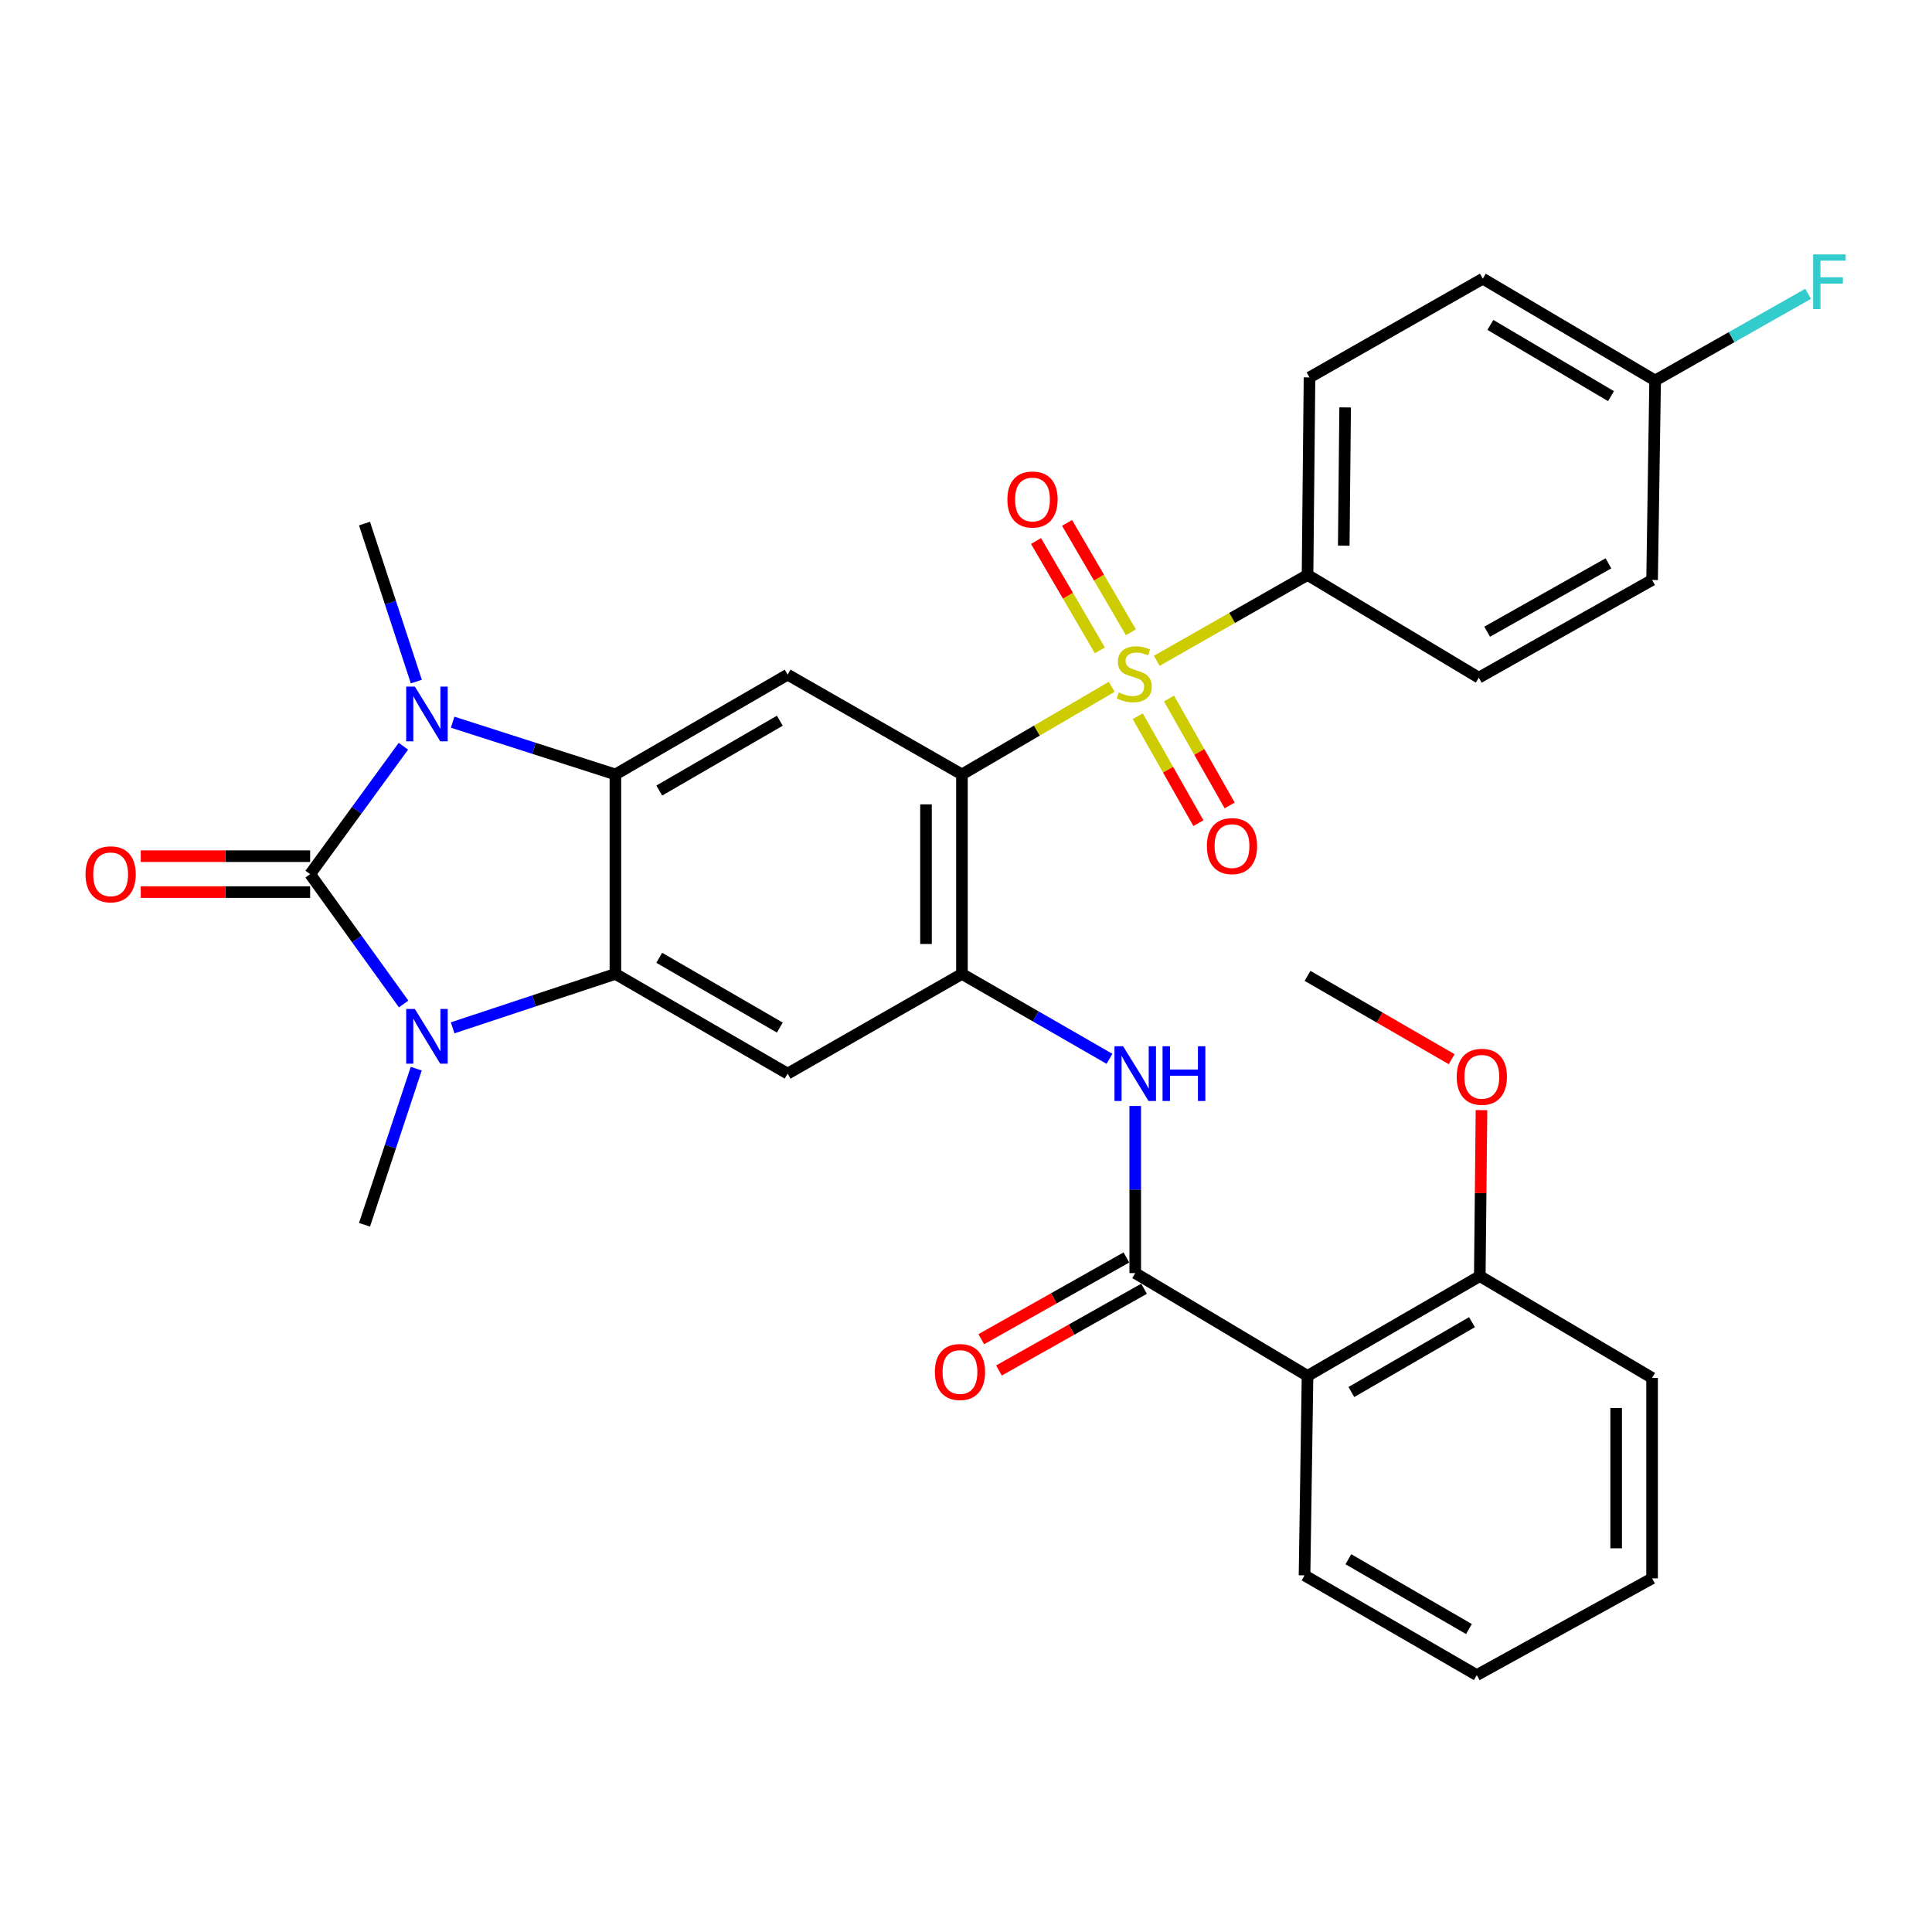<?xml version='1.0' encoding='iso-8859-1'?>
<svg version='1.1' baseProfile='full'
              xmlns='http://www.w3.org/2000/svg'
                      xmlns:rdkit='http://www.rdkit.org/xml'
                      xmlns:xlink='http://www.w3.org/1999/xlink'
                  xml:space='preserve'
width='1000px' height='1000px' viewBox='0 0 1000 1000'>
<!-- END OF HEADER -->
<rect style='opacity:1.0;fill:#FFFFFF;stroke:none' width='1000' height='1000' x='0' y='0'> </rect>
<path class='bond-2' d='M 160.522,452.455 L 184.725,486.059' style='fill:none;fill-rule:evenodd;stroke:#000000;stroke-width:6px;stroke-linecap:butt;stroke-linejoin:miter;stroke-opacity:1' />
<path class='bond-2' d='M 184.725,486.059 L 208.928,519.662' style='fill:none;fill-rule:evenodd;stroke:#0000FF;stroke-width:6px;stroke-linecap:butt;stroke-linejoin:miter;stroke-opacity:1' />
<path class='bond-3' d='M 160.522,452.455 L 184.658,419.358' style='fill:none;fill-rule:evenodd;stroke:#000000;stroke-width:6px;stroke-linecap:butt;stroke-linejoin:miter;stroke-opacity:1' />
<path class='bond-3' d='M 184.658,419.358 L 208.793,386.261' style='fill:none;fill-rule:evenodd;stroke:#0000FF;stroke-width:6px;stroke-linecap:butt;stroke-linejoin:miter;stroke-opacity:1' />
<path class='bond-15' d='M 160.522,443.156 L 116.686,443.156' style='fill:none;fill-rule:evenodd;stroke:#000000;stroke-width:6px;stroke-linecap:butt;stroke-linejoin:miter;stroke-opacity:1' />
<path class='bond-15' d='M 116.686,443.156 L 72.849,443.156' style='fill:none;fill-rule:evenodd;stroke:#FF0000;stroke-width:6px;stroke-linecap:butt;stroke-linejoin:miter;stroke-opacity:1' />
<path class='bond-15' d='M 160.522,461.755 L 116.686,461.755' style='fill:none;fill-rule:evenodd;stroke:#000000;stroke-width:6px;stroke-linecap:butt;stroke-linejoin:miter;stroke-opacity:1' />
<path class='bond-15' d='M 116.686,461.755 L 72.849,461.755' style='fill:none;fill-rule:evenodd;stroke:#FF0000;stroke-width:6px;stroke-linecap:butt;stroke-linejoin:miter;stroke-opacity:1' />
<path class='bond-0' d='M 575.415,355.505 L 536.656,378.174' style='fill:none;fill-rule:evenodd;stroke:#CCCC00;stroke-width:6px;stroke-linecap:butt;stroke-linejoin:miter;stroke-opacity:1' />
<path class='bond-0' d='M 536.656,378.174 L 497.896,400.843' style='fill:none;fill-rule:evenodd;stroke:#000000;stroke-width:6px;stroke-linecap:butt;stroke-linejoin:miter;stroke-opacity:1' />
<path class='bond-12' d='M 598.739,342.041 L 637.757,319.815' style='fill:none;fill-rule:evenodd;stroke:#CCCC00;stroke-width:6px;stroke-linecap:butt;stroke-linejoin:miter;stroke-opacity:1' />
<path class='bond-12' d='M 637.757,319.815 L 676.776,297.588' style='fill:none;fill-rule:evenodd;stroke:#000000;stroke-width:6px;stroke-linecap:butt;stroke-linejoin:miter;stroke-opacity:1' />
<path class='bond-13' d='M 588.888,370.716 L 604.591,398.39' style='fill:none;fill-rule:evenodd;stroke:#CCCC00;stroke-width:6px;stroke-linecap:butt;stroke-linejoin:miter;stroke-opacity:1' />
<path class='bond-13' d='M 604.591,398.39 L 620.294,426.063' style='fill:none;fill-rule:evenodd;stroke:#FF0000;stroke-width:6px;stroke-linecap:butt;stroke-linejoin:miter;stroke-opacity:1' />
<path class='bond-13' d='M 605.064,361.537 L 620.767,389.211' style='fill:none;fill-rule:evenodd;stroke:#CCCC00;stroke-width:6px;stroke-linecap:butt;stroke-linejoin:miter;stroke-opacity:1' />
<path class='bond-13' d='M 620.767,389.211 L 636.47,416.884' style='fill:none;fill-rule:evenodd;stroke:#FF0000;stroke-width:6px;stroke-linecap:butt;stroke-linejoin:miter;stroke-opacity:1' />
<path class='bond-14' d='M 585.345,327.265 L 568.827,298.962' style='fill:none;fill-rule:evenodd;stroke:#CCCC00;stroke-width:6px;stroke-linecap:butt;stroke-linejoin:miter;stroke-opacity:1' />
<path class='bond-14' d='M 568.827,298.962 L 552.31,270.658' style='fill:none;fill-rule:evenodd;stroke:#FF0000;stroke-width:6px;stroke-linecap:butt;stroke-linejoin:miter;stroke-opacity:1' />
<path class='bond-14' d='M 569.282,336.639 L 552.764,308.336' style='fill:none;fill-rule:evenodd;stroke:#CCCC00;stroke-width:6px;stroke-linecap:butt;stroke-linejoin:miter;stroke-opacity:1' />
<path class='bond-14' d='M 552.764,308.336 L 536.246,280.033' style='fill:none;fill-rule:evenodd;stroke:#FF0000;stroke-width:6px;stroke-linecap:butt;stroke-linejoin:miter;stroke-opacity:1' />
<path class='bond-1' d='M 497.896,400.843 L 407.681,349.2' style='fill:none;fill-rule:evenodd;stroke:#000000;stroke-width:6px;stroke-linecap:butt;stroke-linejoin:miter;stroke-opacity:1' />
<path class='bond-33' d='M 497.896,400.843 L 497.896,504.098' style='fill:none;fill-rule:evenodd;stroke:#000000;stroke-width:6px;stroke-linecap:butt;stroke-linejoin:miter;stroke-opacity:1' />
<path class='bond-33' d='M 479.297,416.332 L 479.297,488.61' style='fill:none;fill-rule:evenodd;stroke:#000000;stroke-width:6px;stroke-linecap:butt;stroke-linejoin:miter;stroke-opacity:1' />
<path class='bond-5' d='M 234.298,532 L 276.414,518.049' style='fill:none;fill-rule:evenodd;stroke:#0000FF;stroke-width:6px;stroke-linecap:butt;stroke-linejoin:miter;stroke-opacity:1' />
<path class='bond-5' d='M 276.414,518.049 L 318.53,504.098' style='fill:none;fill-rule:evenodd;stroke:#000000;stroke-width:6px;stroke-linecap:butt;stroke-linejoin:miter;stroke-opacity:1' />
<path class='bond-20' d='M 215.446,553.138 L 202.057,593.544' style='fill:none;fill-rule:evenodd;stroke:#0000FF;stroke-width:6px;stroke-linecap:butt;stroke-linejoin:miter;stroke-opacity:1' />
<path class='bond-20' d='M 202.057,593.544 L 188.669,633.95' style='fill:none;fill-rule:evenodd;stroke:#000000;stroke-width:6px;stroke-linecap:butt;stroke-linejoin:miter;stroke-opacity:1' />
<path class='bond-4' d='M 234.291,373.805 L 276.41,387.324' style='fill:none;fill-rule:evenodd;stroke:#0000FF;stroke-width:6px;stroke-linecap:butt;stroke-linejoin:miter;stroke-opacity:1' />
<path class='bond-4' d='M 276.41,387.324 L 318.53,400.843' style='fill:none;fill-rule:evenodd;stroke:#000000;stroke-width:6px;stroke-linecap:butt;stroke-linejoin:miter;stroke-opacity:1' />
<path class='bond-21' d='M 215.494,352.783 L 202.081,311.893' style='fill:none;fill-rule:evenodd;stroke:#0000FF;stroke-width:6px;stroke-linecap:butt;stroke-linejoin:miter;stroke-opacity:1' />
<path class='bond-21' d='M 202.081,311.893 L 188.669,271.002' style='fill:none;fill-rule:evenodd;stroke:#000000;stroke-width:6px;stroke-linecap:butt;stroke-linejoin:miter;stroke-opacity:1' />
<path class='bond-7' d='M 318.53,400.843 L 407.681,349.2' style='fill:none;fill-rule:evenodd;stroke:#000000;stroke-width:6px;stroke-linecap:butt;stroke-linejoin:miter;stroke-opacity:1' />
<path class='bond-7' d='M 341.226,409.191 L 403.631,373.041' style='fill:none;fill-rule:evenodd;stroke:#000000;stroke-width:6px;stroke-linecap:butt;stroke-linejoin:miter;stroke-opacity:1' />
<path class='bond-32' d='M 318.53,400.843 L 318.53,504.098' style='fill:none;fill-rule:evenodd;stroke:#000000;stroke-width:6px;stroke-linecap:butt;stroke-linejoin:miter;stroke-opacity:1' />
<path class='bond-9' d='M 318.53,504.098 L 407.681,555.71' style='fill:none;fill-rule:evenodd;stroke:#000000;stroke-width:6px;stroke-linecap:butt;stroke-linejoin:miter;stroke-opacity:1' />
<path class='bond-9' d='M 341.221,495.744 L 403.627,531.872' style='fill:none;fill-rule:evenodd;stroke:#000000;stroke-width:6px;stroke-linecap:butt;stroke-linejoin:miter;stroke-opacity:1' />
<path class='bond-6' d='M 497.896,504.098 L 407.681,555.71' style='fill:none;fill-rule:evenodd;stroke:#000000;stroke-width:6px;stroke-linecap:butt;stroke-linejoin:miter;stroke-opacity:1' />
<path class='bond-11' d='M 497.896,504.098 L 536.082,526.07' style='fill:none;fill-rule:evenodd;stroke:#000000;stroke-width:6px;stroke-linecap:butt;stroke-linejoin:miter;stroke-opacity:1' />
<path class='bond-11' d='M 536.082,526.07 L 574.267,548.042' style='fill:none;fill-rule:evenodd;stroke:#0000FF;stroke-width:6px;stroke-linecap:butt;stroke-linejoin:miter;stroke-opacity:1' />
<path class='bond-8' d='M 587.595,658.955 L 587.595,615.703' style='fill:none;fill-rule:evenodd;stroke:#000000;stroke-width:6px;stroke-linecap:butt;stroke-linejoin:miter;stroke-opacity:1' />
<path class='bond-8' d='M 587.595,615.703 L 587.595,572.451' style='fill:none;fill-rule:evenodd;stroke:#0000FF;stroke-width:6px;stroke-linecap:butt;stroke-linejoin:miter;stroke-opacity:1' />
<path class='bond-10' d='M 587.595,658.955 L 676.776,712.158' style='fill:none;fill-rule:evenodd;stroke:#000000;stroke-width:6px;stroke-linecap:butt;stroke-linejoin:miter;stroke-opacity:1' />
<path class='bond-16' d='M 583.03,650.853 L 545.471,672.011' style='fill:none;fill-rule:evenodd;stroke:#000000;stroke-width:6px;stroke-linecap:butt;stroke-linejoin:miter;stroke-opacity:1' />
<path class='bond-16' d='M 545.471,672.011 L 507.912,693.169' style='fill:none;fill-rule:evenodd;stroke:#FF0000;stroke-width:6px;stroke-linecap:butt;stroke-linejoin:miter;stroke-opacity:1' />
<path class='bond-16' d='M 592.159,667.057 L 554.6,688.215' style='fill:none;fill-rule:evenodd;stroke:#000000;stroke-width:6px;stroke-linecap:butt;stroke-linejoin:miter;stroke-opacity:1' />
<path class='bond-16' d='M 554.6,688.215 L 517.041,709.373' style='fill:none;fill-rule:evenodd;stroke:#FF0000;stroke-width:6px;stroke-linecap:butt;stroke-linejoin:miter;stroke-opacity:1' />
<path class='bond-17' d='M 676.776,712.158 L 765.937,660.515' style='fill:none;fill-rule:evenodd;stroke:#000000;stroke-width:6px;stroke-linecap:butt;stroke-linejoin:miter;stroke-opacity:1' />
<path class='bond-17' d='M 699.472,720.506 L 761.885,684.356' style='fill:none;fill-rule:evenodd;stroke:#000000;stroke-width:6px;stroke-linecap:butt;stroke-linejoin:miter;stroke-opacity:1' />
<path class='bond-26' d='M 676.776,712.158 L 675.226,815.413' style='fill:none;fill-rule:evenodd;stroke:#000000;stroke-width:6px;stroke-linecap:butt;stroke-linejoin:miter;stroke-opacity:1' />
<path class='bond-18' d='M 676.776,297.588 L 677.799,195.356' style='fill:none;fill-rule:evenodd;stroke:#000000;stroke-width:6px;stroke-linecap:butt;stroke-linejoin:miter;stroke-opacity:1' />
<path class='bond-18' d='M 695.528,282.44 L 696.244,210.877' style='fill:none;fill-rule:evenodd;stroke:#000000;stroke-width:6px;stroke-linecap:butt;stroke-linejoin:miter;stroke-opacity:1' />
<path class='bond-19' d='M 676.776,297.588 L 765.421,350.761' style='fill:none;fill-rule:evenodd;stroke:#000000;stroke-width:6px;stroke-linecap:butt;stroke-linejoin:miter;stroke-opacity:1' />
<path class='bond-27' d='M 765.937,660.515 L 766.376,617.558' style='fill:none;fill-rule:evenodd;stroke:#000000;stroke-width:6px;stroke-linecap:butt;stroke-linejoin:miter;stroke-opacity:1' />
<path class='bond-27' d='M 766.376,617.558 L 766.814,574.602' style='fill:none;fill-rule:evenodd;stroke:#FF0000;stroke-width:6px;stroke-linecap:butt;stroke-linejoin:miter;stroke-opacity:1' />
<path class='bond-28' d='M 765.937,660.515 L 855.119,713.202' style='fill:none;fill-rule:evenodd;stroke:#000000;stroke-width:6px;stroke-linecap:butt;stroke-linejoin:miter;stroke-opacity:1' />
<path class='bond-24' d='M 677.799,195.356 L 767.498,144.251' style='fill:none;fill-rule:evenodd;stroke:#000000;stroke-width:6px;stroke-linecap:butt;stroke-linejoin:miter;stroke-opacity:1' />
<path class='bond-23' d='M 765.421,350.761 L 855.119,300.192' style='fill:none;fill-rule:evenodd;stroke:#000000;stroke-width:6px;stroke-linecap:butt;stroke-linejoin:miter;stroke-opacity:1' />
<path class='bond-23' d='M 769.742,326.974 L 832.531,291.576' style='fill:none;fill-rule:evenodd;stroke:#000000;stroke-width:6px;stroke-linecap:butt;stroke-linejoin:miter;stroke-opacity:1' />
<path class='bond-22' d='M 856.69,196.937 L 855.119,300.192' style='fill:none;fill-rule:evenodd;stroke:#000000;stroke-width:6px;stroke-linecap:butt;stroke-linejoin:miter;stroke-opacity:1' />
<path class='bond-25' d='M 856.69,196.937 L 896.286,174.508' style='fill:none;fill-rule:evenodd;stroke:#000000;stroke-width:6px;stroke-linecap:butt;stroke-linejoin:miter;stroke-opacity:1' />
<path class='bond-25' d='M 896.286,174.508 L 935.883,152.08' style='fill:none;fill-rule:evenodd;stroke:#33CCCC;stroke-width:6px;stroke-linecap:butt;stroke-linejoin:miter;stroke-opacity:1' />
<path class='bond-34' d='M 856.69,196.937 L 767.498,144.251' style='fill:none;fill-rule:evenodd;stroke:#000000;stroke-width:6px;stroke-linecap:butt;stroke-linejoin:miter;stroke-opacity:1' />
<path class='bond-34' d='M 833.851,205.048 L 771.417,168.167' style='fill:none;fill-rule:evenodd;stroke:#000000;stroke-width:6px;stroke-linecap:butt;stroke-linejoin:miter;stroke-opacity:1' />
<path class='bond-30' d='M 675.226,815.413 L 764.377,867.025' style='fill:none;fill-rule:evenodd;stroke:#000000;stroke-width:6px;stroke-linecap:butt;stroke-linejoin:miter;stroke-opacity:1' />
<path class='bond-30' d='M 697.917,807.059 L 760.323,843.187' style='fill:none;fill-rule:evenodd;stroke:#000000;stroke-width:6px;stroke-linecap:butt;stroke-linejoin:miter;stroke-opacity:1' />
<path class='bond-29' d='M 751.386,548.24 L 714.081,526.675' style='fill:none;fill-rule:evenodd;stroke:#FF0000;stroke-width:6px;stroke-linecap:butt;stroke-linejoin:miter;stroke-opacity:1' />
<path class='bond-29' d='M 714.081,526.675 L 676.776,505.111' style='fill:none;fill-rule:evenodd;stroke:#000000;stroke-width:6px;stroke-linecap:butt;stroke-linejoin:miter;stroke-opacity:1' />
<path class='bond-35' d='M 855.119,713.202 L 855.119,816.963' style='fill:none;fill-rule:evenodd;stroke:#000000;stroke-width:6px;stroke-linecap:butt;stroke-linejoin:miter;stroke-opacity:1' />
<path class='bond-35' d='M 836.52,728.766 L 836.52,801.399' style='fill:none;fill-rule:evenodd;stroke:#000000;stroke-width:6px;stroke-linecap:butt;stroke-linejoin:miter;stroke-opacity:1' />
<path class='bond-31' d='M 764.377,867.025 L 855.119,816.963' style='fill:none;fill-rule:evenodd;stroke:#000000;stroke-width:6px;stroke-linecap:butt;stroke-linejoin:miter;stroke-opacity:1' />
<path  class='atom-1' d='M 579.078 358.404
Q 579.398 358.524, 580.718 359.084
Q 582.038 359.644, 583.478 360.004
Q 584.958 360.324, 586.398 360.324
Q 589.078 360.324, 590.638 359.044
Q 592.198 357.724, 592.198 355.444
Q 592.198 353.884, 591.398 352.924
Q 590.638 351.964, 589.438 351.444
Q 588.238 350.924, 586.238 350.324
Q 583.718 349.564, 582.198 348.844
Q 580.718 348.124, 579.638 346.604
Q 578.598 345.084, 578.598 342.524
Q 578.598 338.964, 580.998 336.764
Q 583.438 334.564, 588.238 334.564
Q 591.518 334.564, 595.238 336.124
L 594.318 339.204
Q 590.918 337.804, 588.358 337.804
Q 585.598 337.804, 584.078 338.964
Q 582.558 340.084, 582.598 342.044
Q 582.598 343.564, 583.358 344.484
Q 584.158 345.404, 585.278 345.924
Q 586.438 346.444, 588.358 347.044
Q 590.918 347.844, 592.438 348.644
Q 593.958 349.444, 595.038 351.084
Q 596.158 352.684, 596.158 355.444
Q 596.158 359.364, 593.518 361.484
Q 590.918 363.564, 586.558 363.564
Q 584.038 363.564, 582.118 363.004
Q 580.238 362.484, 577.998 361.564
L 579.078 358.404
' fill='#CCCC00'/>
<path  class='atom-3' d='M 214.729 522.249
L 224.009 537.249
Q 224.929 538.729, 226.409 541.409
Q 227.889 544.089, 227.969 544.249
L 227.969 522.249
L 231.729 522.249
L 231.729 550.569
L 227.849 550.569
L 217.889 534.169
Q 216.729 532.249, 215.489 530.049
Q 214.289 527.849, 213.929 527.169
L 213.929 550.569
L 210.249 550.569
L 210.249 522.249
L 214.729 522.249
' fill='#0000FF'/>
<path  class='atom-4' d='M 214.729 355.375
L 224.009 370.375
Q 224.929 371.855, 226.409 374.535
Q 227.889 377.215, 227.969 377.375
L 227.969 355.375
L 231.729 355.375
L 231.729 383.695
L 227.849 383.695
L 217.889 367.295
Q 216.729 365.375, 215.489 363.175
Q 214.289 360.975, 213.929 360.295
L 213.929 383.695
L 210.249 383.695
L 210.249 355.375
L 214.729 355.375
' fill='#0000FF'/>
<path  class='atom-12' d='M 581.335 541.55
L 590.615 556.55
Q 591.535 558.03, 593.015 560.71
Q 594.495 563.39, 594.575 563.55
L 594.575 541.55
L 598.335 541.55
L 598.335 569.87
L 594.455 569.87
L 584.495 553.47
Q 583.335 551.55, 582.095 549.35
Q 580.895 547.15, 580.535 546.47
L 580.535 569.87
L 576.855 569.87
L 576.855 541.55
L 581.335 541.55
' fill='#0000FF'/>
<path  class='atom-12' d='M 601.735 541.55
L 605.575 541.55
L 605.575 553.59
L 620.055 553.59
L 620.055 541.55
L 623.895 541.55
L 623.895 569.87
L 620.055 569.87
L 620.055 556.79
L 605.575 556.79
L 605.575 569.87
L 601.735 569.87
L 601.735 541.55
' fill='#0000FF'/>
<path  class='atom-14' d='M 624.677 437.935
Q 624.677 431.135, 628.037 427.335
Q 631.397 423.535, 637.677 423.535
Q 643.957 423.535, 647.317 427.335
Q 650.677 431.135, 650.677 437.935
Q 650.677 444.815, 647.277 448.735
Q 643.877 452.615, 637.677 452.615
Q 631.437 452.615, 628.037 448.735
Q 624.677 444.855, 624.677 437.935
M 637.677 449.415
Q 641.997 449.415, 644.317 446.535
Q 646.677 443.615, 646.677 437.935
Q 646.677 432.375, 644.317 429.575
Q 641.997 426.735, 637.677 426.735
Q 633.357 426.735, 630.997 429.535
Q 628.677 432.335, 628.677 437.935
Q 628.677 443.655, 630.997 446.535
Q 633.357 449.415, 637.677 449.415
' fill='#FF0000'/>
<path  class='atom-15' d='M 521.422 258.538
Q 521.422 251.738, 524.782 247.938
Q 528.142 244.138, 534.422 244.138
Q 540.702 244.138, 544.062 247.938
Q 547.422 251.738, 547.422 258.538
Q 547.422 265.418, 544.022 269.338
Q 540.622 273.218, 534.422 273.218
Q 528.182 273.218, 524.782 269.338
Q 521.422 265.458, 521.422 258.538
M 534.422 270.018
Q 538.742 270.018, 541.062 267.138
Q 543.422 264.218, 543.422 258.538
Q 543.422 252.978, 541.062 250.178
Q 538.742 247.338, 534.422 247.338
Q 530.102 247.338, 527.742 250.138
Q 525.422 252.938, 525.422 258.538
Q 525.422 264.258, 527.742 267.138
Q 530.102 270.018, 534.422 270.018
' fill='#FF0000'/>
<path  class='atom-16' d='M 44.267 452.535
Q 44.267 445.735, 47.627 441.935
Q 50.987 438.135, 57.267 438.135
Q 63.547 438.135, 66.907 441.935
Q 70.267 445.735, 70.267 452.535
Q 70.267 459.415, 66.867 463.335
Q 63.467 467.215, 57.267 467.215
Q 51.027 467.215, 47.627 463.335
Q 44.267 459.455, 44.267 452.535
M 57.267 464.015
Q 61.587 464.015, 63.907 461.135
Q 66.267 458.215, 66.267 452.535
Q 66.267 446.975, 63.907 444.175
Q 61.587 441.335, 57.267 441.335
Q 52.947 441.335, 50.587 444.135
Q 48.267 446.935, 48.267 452.535
Q 48.267 458.255, 50.587 461.135
Q 52.947 464.015, 57.267 464.015
' fill='#FF0000'/>
<path  class='atom-17' d='M 483.873 710.14
Q 483.873 703.34, 487.233 699.54
Q 490.593 695.74, 496.873 695.74
Q 503.153 695.74, 506.513 699.54
Q 509.873 703.34, 509.873 710.14
Q 509.873 717.02, 506.473 720.94
Q 503.073 724.82, 496.873 724.82
Q 490.633 724.82, 487.233 720.94
Q 483.873 717.06, 483.873 710.14
M 496.873 721.62
Q 501.193 721.62, 503.513 718.74
Q 505.873 715.82, 505.873 710.14
Q 505.873 704.58, 503.513 701.78
Q 501.193 698.94, 496.873 698.94
Q 492.553 698.94, 490.193 701.74
Q 487.873 704.54, 487.873 710.14
Q 487.873 715.86, 490.193 718.74
Q 492.553 721.62, 496.873 721.62
' fill='#FF0000'/>
<path  class='atom-26' d='M 938.474 131.682
L 955.314 131.682
L 955.314 134.922
L 942.274 134.922
L 942.274 143.522
L 953.874 143.522
L 953.874 146.802
L 942.274 146.802
L 942.274 160.002
L 938.474 160.002
L 938.474 131.682
' fill='#33CCCC'/>
<path  class='atom-28' d='M 753.991 557.34
Q 753.991 550.54, 757.351 546.74
Q 760.711 542.94, 766.991 542.94
Q 773.271 542.94, 776.631 546.74
Q 779.991 550.54, 779.991 557.34
Q 779.991 564.22, 776.591 568.14
Q 773.191 572.02, 766.991 572.02
Q 760.751 572.02, 757.351 568.14
Q 753.991 564.26, 753.991 557.34
M 766.991 568.82
Q 771.311 568.82, 773.631 565.94
Q 775.991 563.02, 775.991 557.34
Q 775.991 551.78, 773.631 548.98
Q 771.311 546.14, 766.991 546.14
Q 762.671 546.14, 760.311 548.94
Q 757.991 551.74, 757.991 557.34
Q 757.991 563.06, 760.311 565.94
Q 762.671 568.82, 766.991 568.82
' fill='#FF0000'/>
</svg>
